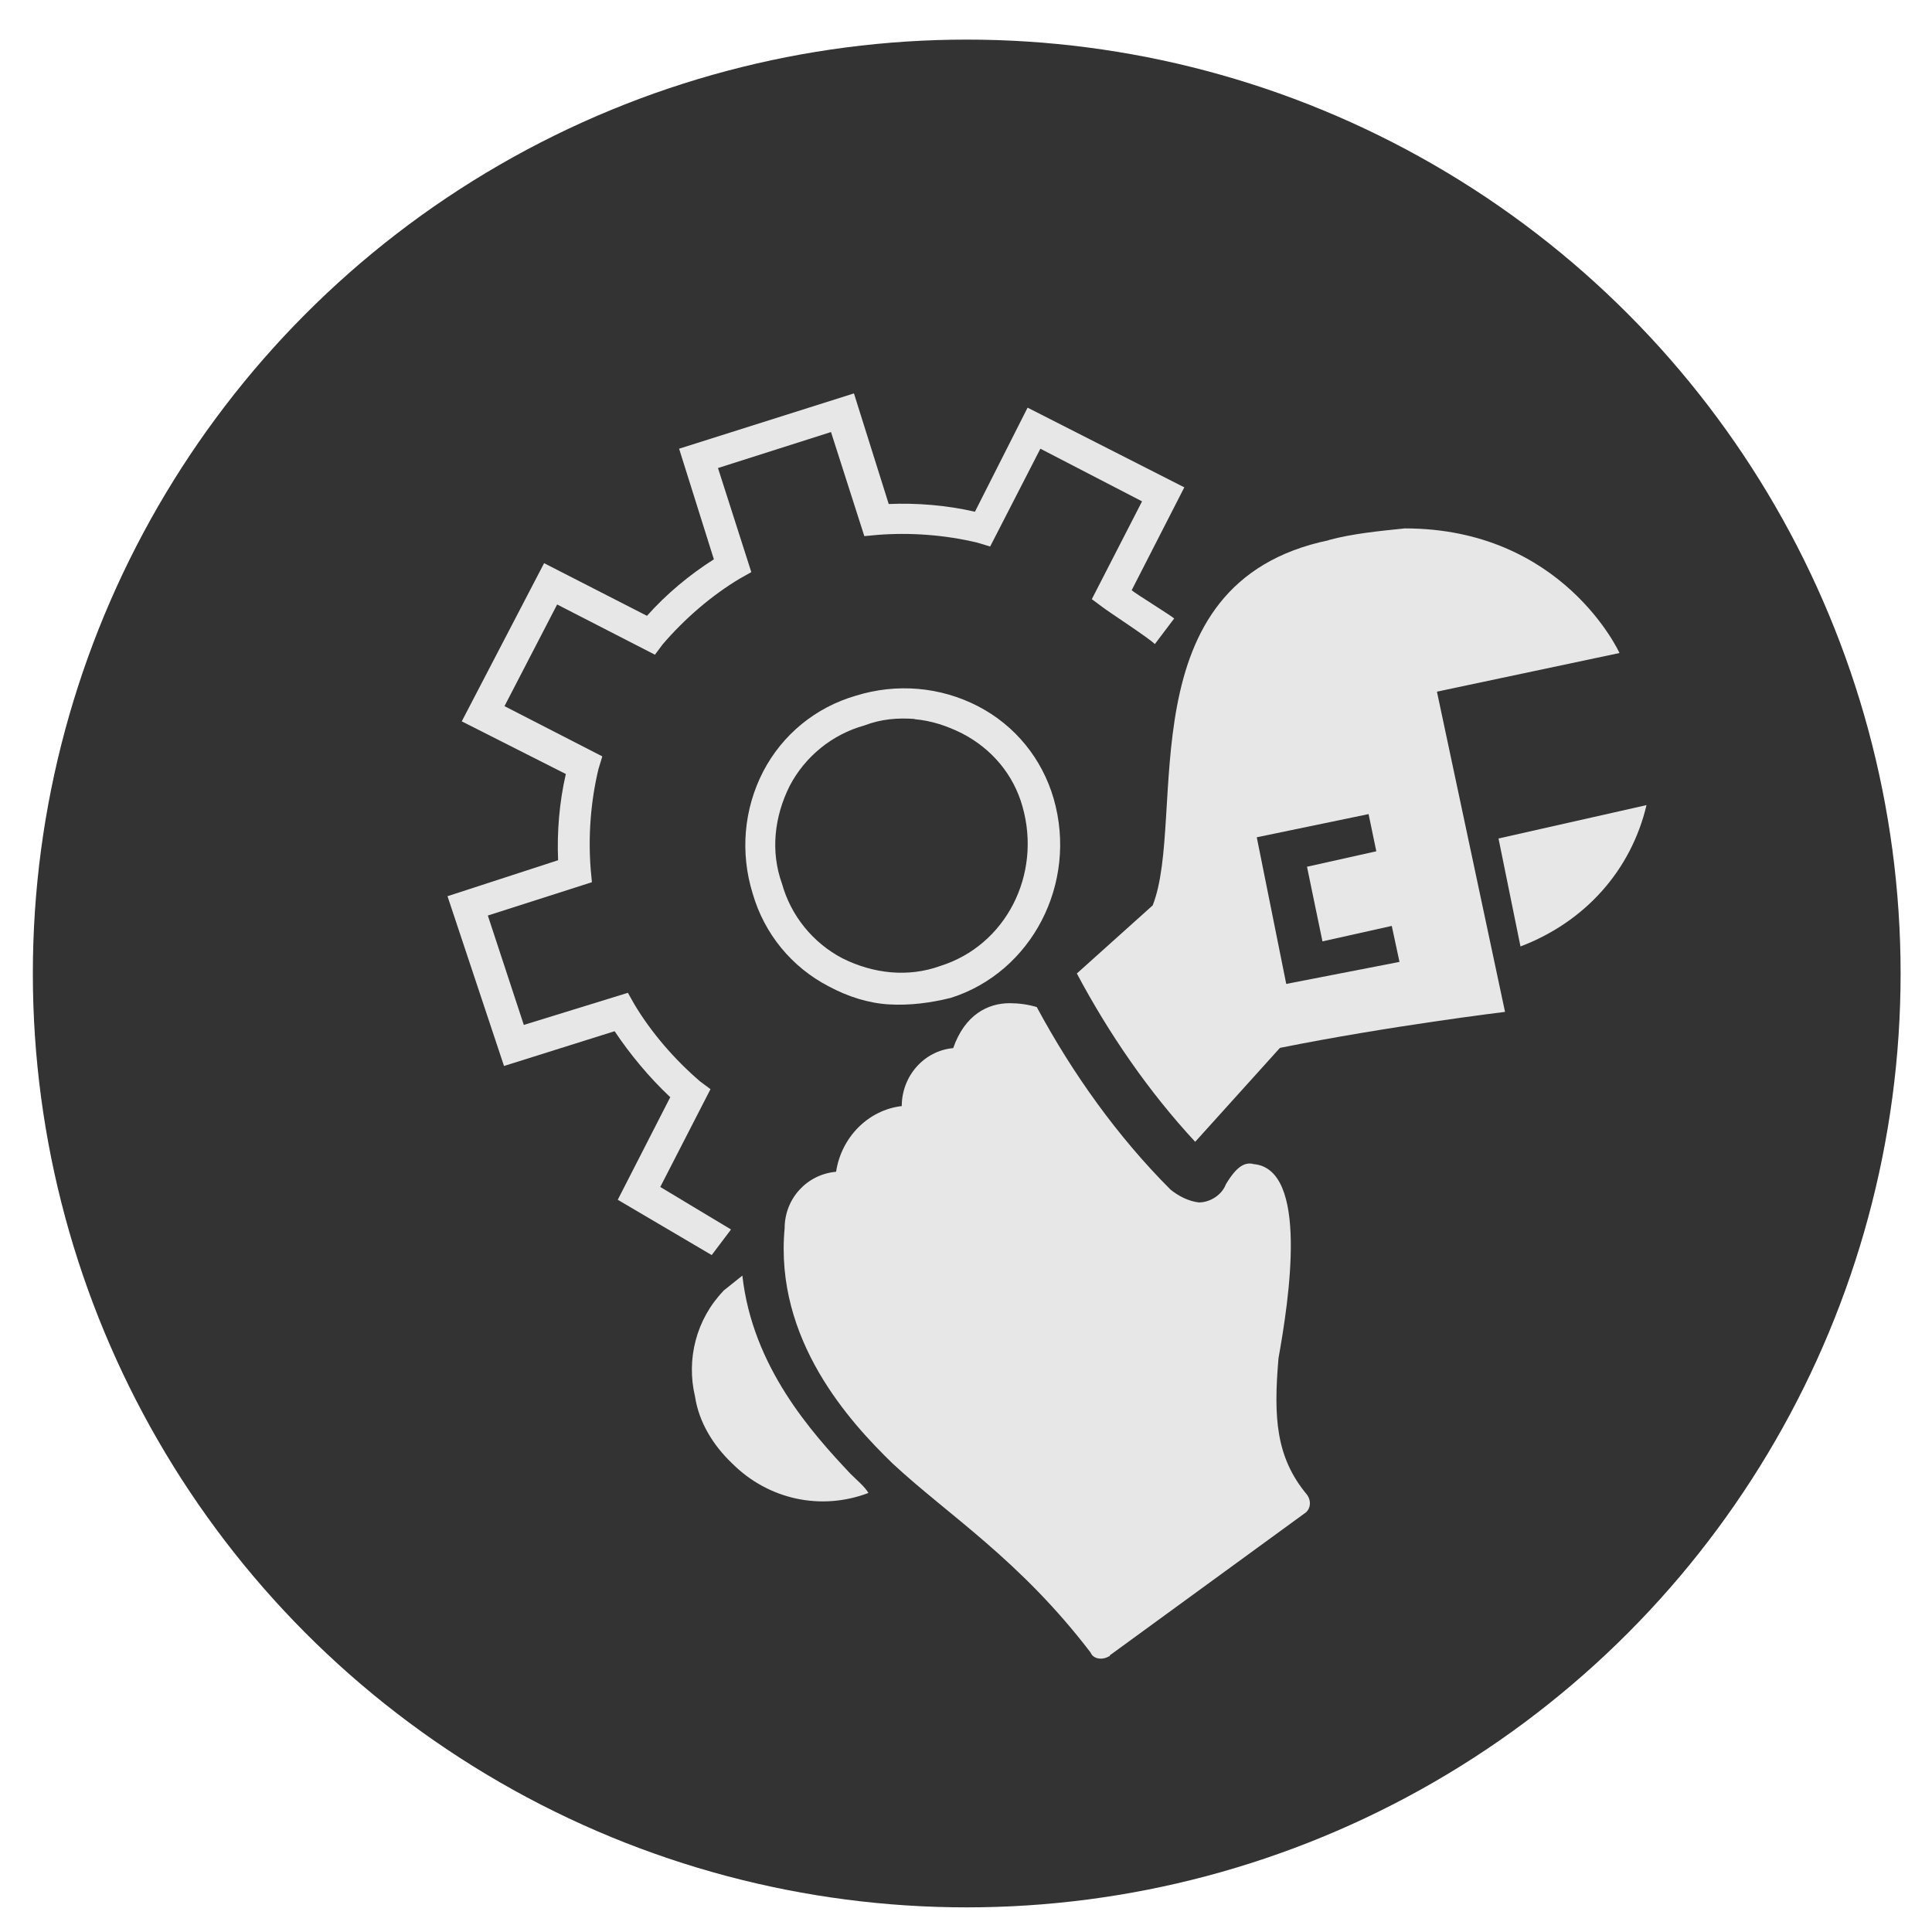 <?xml version="1.0" encoding="UTF-8"?>
<svg id="Layer_1" data-name="Layer 1" xmlns="http://www.w3.org/2000/svg" viewBox="0 0 80 80">
  <defs>
    <style>
      .cls-1 {
        fill: #333;
      }

      .cls-1, .cls-2 {
        stroke-width: 0px;
      }

      .cls-2 {
        fill: #e7e7e7;
      }
    </style>
  </defs>
  <circle class="cls-1" cx="40.03" cy="40.31" r="38.67"/>
  <g id="Wrench">
    <g>
      <path class="cls-2" d="m36.81,41.59c-.85-.05-1.7-.32-2.5-.75-1.54-.8-2.66-2.18-3.14-3.83-.53-1.7-.37-3.51.43-5.06.8-1.54,2.18-2.66,3.83-3.14,1.7-.53,3.51-.37,5.06.43s2.66,2.18,3.14,3.83c1.01,3.51-.91,7.19-4.26,8.25-.85.21-1.7.32-2.56.27Zm1.06-11.82c-.69-.05-1.38,0-2.08.27-1.33.37-2.45,1.28-3.09,2.5-.64,1.28-.8,2.72-.32,4.05.37,1.33,1.28,2.45,2.5,3.09,1.28.64,2.72.8,4.05.32h0c2.72-.85,4.21-3.78,3.41-6.6-.37-1.33-1.28-2.4-2.5-3.03-.64-.32-1.28-.53-1.97-.59Z"/>
      <g id="Layer_2" data-name="Layer 2">
        <g id="Layer_8" data-name="Layer 8">
          <path class="cls-2" d="m55.02,22.37c-8.46,1.76-5.86,11.5-7.29,15.12l-3.14,2.82c1.33,2.5,2.98,4.9,4.9,6.97l3.51-3.89c4.53-.91,9.32-1.49,9.32-1.49l-2.82-13.26,7.56-1.6s-2.34-5.16-8.89-5.16c-1.06.11-2.13.21-3.14.48Zm-1.76,18.37l-1.22-6.07,4.63-.96.32,1.54-2.87.64.64,3.09,2.87-.64.32,1.49-4.68.91Z"/>
          <path class="cls-2" d="m68.17,33.34l-6.12,1.38.91,4.47c2.66-1.01,4.58-3.14,5.22-5.86Z"/>
          <path class="cls-2" d="m29.95,53.46c-1.12,1.17-1.54,2.82-1.17,4.37.16,1.06.75,2.02,1.54,2.77,1.49,1.49,3.67,1.97,5.64,1.22-.16-.27-.48-.53-.75-.8-1.6-1.7-4.05-4.42-4.47-8.2l-.8.64Z"/>
          <path class="cls-2" d="m51.88,48.19c-.32-.05-.64.05-1.12.85-.16.43-.64.75-1.12.75-.43-.05-.85-.27-1.17-.53-2.18-2.18-4.05-4.79-5.54-7.56-.37-.11-.75-.16-1.12-.16-.91,0-1.86.48-2.34,1.86-1.22.11-2.13,1.17-2.13,2.4-1.38.16-2.5,1.28-2.72,2.72-1.22.11-2.13,1.12-2.13,2.34-.43,4.63,2.72,8.04,4.47,9.74,2.29,2.13,5.27,3.99,8.2,7.83.11.27.48.32.75.16,0,0,.05,0,.05-.05l8.04-5.86c.27-.16.32-.53.11-.8h0c-1.28-1.54-1.38-3.19-1.17-5.64.43-2.4,1.28-7.88-1.06-8.04Z"/>
        </g>
      </g>
      <path class="cls-2" d="m27.76,45.42l-2.18,4.26,3.89,2.29.8-1.06-2.93-1.76,2.08-4.05-.43-.32c-1.06-.91-2.02-2.02-2.72-3.19l-.27-.48-4.31,1.33-1.49-4.53,4.31-1.38-.05-.53c-.11-1.38,0-2.82.32-4.15l.16-.53-4.05-2.08,2.18-4.21,4.05,2.08.32-.43c.91-1.06,2.02-2.02,3.19-2.72l.48-.27-1.38-4.31,4.68-1.49,1.38,4.31.53-.05c1.38-.11,2.82,0,4.15.32l.53.16,2.08-4.05,4.21,2.18-2.08,4.05.43.32c.27.21,1.92,1.28,2.18,1.54l.8-1.06c-.11-.11-1.65-1.06-1.76-1.17l2.18-4.26-6.49-3.3-2.18,4.31c-1.17-.27-2.4-.37-3.57-.32l-1.44-4.58-7.24,2.29,1.44,4.58c-1.01.64-1.97,1.44-2.77,2.34l-4.26-2.18-3.41,6.55,4.31,2.18c-.27,1.17-.37,2.4-.32,3.57l-4.58,1.49,2.34,7.03,4.58-1.44c.64.96,1.44,1.92,2.29,2.72Z"/>
    </g>
  </g>
</svg>